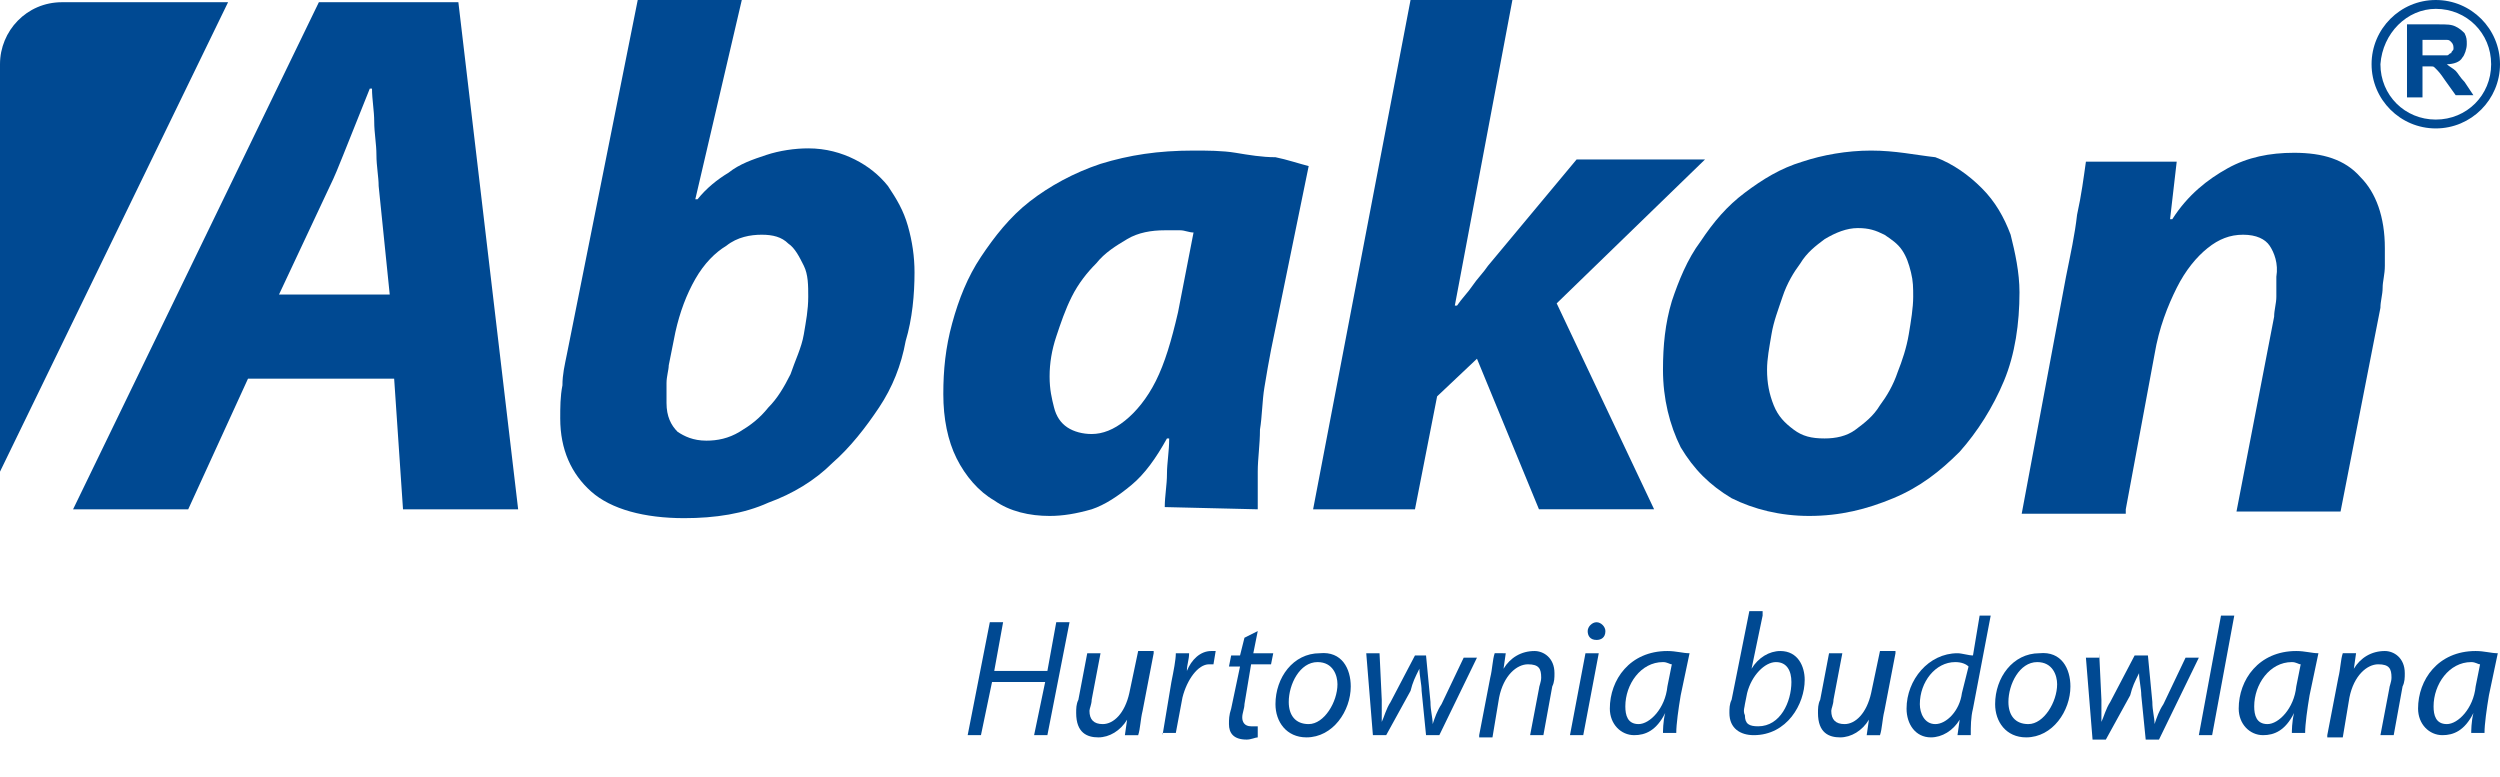 <?xml version="1.0" encoding="utf-8"?>
<!-- Generator: Adobe Illustrator 27.2.0, SVG Export Plug-In . SVG Version: 6.00 Build 0)  -->
<svg version="1.1" id="Warstwa_1" xmlns="http://www.w3.org/2000/svg" xmlns:xlink="http://www.w3.org/1999/xlink" x="0px" y="0px"
	 viewBox="0 0 112.9 35.1" style="enable-background:new 0 0 112.9 35.1;" xml:space="preserve">
<style type="text/css">
	.st0{fill-rule:evenodd;clip-rule:evenodd;fill:#004992;}
	.st1{fill:#004992;}
</style>
<path class="st0" d="M10.3,0.1H2.8l0,0C1.2,0.1,0,1.4,0,2.9v18.4L10.3,0.1z"/>
<path class="st1" d="M12.6,13.3l2.3-4.9C15.1,8,15.3,7.5,15.5,7s0.4-1,0.6-1.5s0.4-1,0.6-1.5h0.1c0,0.5,0.1,1,0.1,1.5
	C16.9,6,17,6.5,17,7s0.1,1,0.1,1.4l0.5,4.9C17.6,13.3,12.6,13.3,12.6,13.3z M17.8,17.1l0.4,5.9h5.2L20.7,0.1h-6.3L3.3,23h5.2
	l2.7-5.9H17.8z"/>
<path class="st1" d="M30.5,15c0.2-0.9,0.5-1.7,0.9-2.4s0.9-1.2,1.4-1.5c0.5-0.4,1.1-0.5,1.6-0.5s0.9,0.1,1.2,0.4
	c0.3,0.2,0.5,0.6,0.7,1s0.2,0.9,0.2,1.4c0,0.6-0.1,1.1-0.2,1.7c-0.1,0.6-0.4,1.2-0.6,1.8c-0.3,0.6-0.6,1.1-1,1.5
	c-0.4,0.5-0.8,0.8-1.3,1.1c-0.5,0.3-1,0.4-1.5,0.4c-0.6,0-1-0.2-1.3-0.4c-0.3-0.3-0.5-0.7-0.5-1.3c0-0.3,0-0.6,0-0.9
	s0.1-0.6,0.1-0.8L30.5,15z M28.8,0l-3.2,16c-0.1,0.5-0.2,0.9-0.2,1.4c-0.1,0.5-0.1,1-0.1,1.5c0,1.4,0.5,2.5,1.4,3.3s2.4,1.2,4.2,1.2
	c1.4,0,2.7-0.2,3.8-0.7c1.1-0.4,2.1-1,2.9-1.8c0.8-0.7,1.5-1.6,2.1-2.5s1-1.9,1.2-3c0.3-1,0.4-2.1,0.4-3.1c0-0.7-0.1-1.4-0.3-2.1
	c-0.2-0.7-0.5-1.2-0.9-1.8c-0.4-0.5-0.9-0.9-1.5-1.2c-0.6-0.3-1.3-0.5-2.1-0.5c-0.6,0-1.3,0.1-1.9,0.3c-0.6,0.2-1.2,0.4-1.7,0.8
	c-0.5,0.3-1,0.7-1.4,1.2h-0.1l2.1-9C33.5,0,28.8,0,28.8,0z"/>
<path class="st1" d="M53.2,14.1c-0.3,1.3-0.6,2.3-1,3.1c-0.4,0.8-0.9,1.4-1.4,1.8s-1,0.6-1.5,0.6c-0.4,0-0.8-0.1-1.1-0.3
	c-0.3-0.2-0.5-0.5-0.6-0.9s-0.2-0.8-0.2-1.4s0.1-1.2,0.3-1.8s0.4-1.2,0.7-1.8s0.7-1.1,1.1-1.5c0.4-0.5,0.9-0.8,1.4-1.1
	s1.1-0.4,1.7-0.4c0.2,0,0.5,0,0.7,0s0.4,0.1,0.6,0.1L53.2,14.1z M56.8,23c0-0.5,0-1.1,0-1.7s0.1-1.2,0.1-1.9
	c0.1-0.6,0.1-1.3,0.2-1.9c0.1-0.6,0.2-1.2,0.3-1.7l1.7-8.3c-0.4-0.1-1-0.3-1.5-0.4c-0.6,0-1.2-0.1-1.8-0.2s-1.3-0.1-1.9-0.1
	c-1.6,0-2.9,0.2-4.2,0.6c-1.2,0.4-2.3,1-3.2,1.7c-0.9,0.7-1.6,1.6-2.2,2.5c-0.6,0.9-1,1.9-1.3,3s-0.4,2.1-0.4,3.2s0.2,2.1,0.6,2.9
	c0.4,0.8,1,1.5,1.7,1.9c0.7,0.5,1.6,0.7,2.5,0.7c0.6,0,1.2-0.1,1.9-0.3c0.6-0.2,1.2-0.6,1.8-1.1s1.1-1.2,1.6-2.1h0.1
	c0,0.6-0.1,1.1-0.1,1.6s-0.1,1-0.1,1.5L56.8,23L56.8,23z"/>
<path class="st1" d="M63.9,23l1-5.1l1.8-1.7l2.8,6.8h5.2l-4.4-9.3L77,7.2h-5.8l-4,4.8c-0.2,0.3-0.5,0.6-0.7,0.9
	c-0.2,0.3-0.5,0.6-0.7,0.9h-0.1L68.3,0h-4.6l-4.4,23H63.9z"/>
<path class="st1" d="M83.9,10.3c0.5,0,0.8,0.1,1.2,0.3c0.3,0.2,0.6,0.4,0.8,0.7c0.2,0.3,0.3,0.6,0.4,1s0.1,0.7,0.1,1.1
	c0,0.5-0.1,1.1-0.2,1.7c-0.1,0.6-0.3,1.2-0.5,1.7c-0.2,0.6-0.5,1.1-0.8,1.5c-0.3,0.5-0.7,0.8-1.1,1.1c-0.4,0.3-0.9,0.4-1.4,0.4
	c-0.6,0-1-0.1-1.4-0.4s-0.7-0.6-0.9-1.1c-0.2-0.5-0.3-1-0.3-1.6c0-0.5,0.1-1,0.2-1.6s0.3-1.1,0.5-1.7c0.2-0.6,0.5-1.1,0.8-1.5
	c0.3-0.5,0.7-0.8,1.1-1.1C82.9,10.5,83.4,10.3,83.9,10.3 M84.5,6.8c-1.1,0-2.2,0.2-3.1,0.5c-1,0.3-1.8,0.8-2.6,1.4
	c-0.8,0.6-1.4,1.3-2,2.2c-0.6,0.8-1,1.8-1.3,2.7c-0.3,1-0.4,2-0.4,3.1c0,1.3,0.3,2.5,0.8,3.5c0.6,1,1.3,1.7,2.3,2.3
	c1,0.5,2.2,0.8,3.5,0.8c1.4,0,2.6-0.3,3.8-0.8c1.2-0.5,2.1-1.2,3-2.1c0.8-0.9,1.5-2,2-3.2s0.7-2.6,0.7-4c0-0.9-0.2-1.8-0.4-2.6
	c-0.3-0.8-0.7-1.5-1.3-2.1c-0.6-0.6-1.3-1.1-2.1-1.4C86.5,7,85.6,6.8,84.5,6.8z"/>
<path class="st1" d="M96,23l1.3-7c0.2-1.2,0.6-2.2,1-3s0.9-1.4,1.4-1.8c0.5-0.4,1-0.6,1.6-0.6s1,0.2,1.2,0.5s0.4,0.8,0.3,1.4
	c0,0.3,0,0.6,0,0.9c0,0.3-0.1,0.6-0.1,0.9l-1.7,8.8h4.7l1.8-9.2c0-0.3,0.1-0.6,0.1-0.9c0-0.3,0.1-0.6,0.1-1c0-0.3,0-0.6,0-0.8
	c0-1.4-0.4-2.5-1.1-3.2c-0.7-0.8-1.7-1.1-3-1.1c-1.1,0-2.1,0.2-3,0.7s-1.8,1.2-2.5,2.3H98l0.3-2.6h-4.1C94.1,8,94,8.8,93.8,9.7
	c-0.1,0.9-0.3,1.8-0.5,2.8l-2,10.7H96V23z"/>
<path class="st0" d="M108.7,4.4V1.1h1.4c0.4,0,0.6,0,0.8,0.1c0.2,0.1,0.3,0.2,0.4,0.3c0.1,0.2,0.1,0.3,0.1,0.5s-0.1,0.5-0.2,0.6
	c-0.1,0.2-0.4,0.3-0.7,0.3c0.1,0.1,0.3,0.2,0.4,0.3s0.2,0.3,0.4,0.5l0.4,0.6h-0.8l-0.5-0.7c-0.2-0.3-0.3-0.4-0.4-0.5
	S109.9,3,109.8,3s-0.2,0-0.3,0h-0.1v1.4H108.7z M109.4,2.5h0.5c0.3,0,0.5,0,0.6,0s0.1-0.1,0.2-0.1c0-0.1,0.1-0.1,0.1-0.2
	c0-0.1,0-0.2-0.1-0.3c-0.1-0.1-0.1-0.1-0.3-0.1c-0.1,0-0.2,0-0.5,0h-0.5C109.4,1.8,109.4,2.5,109.4,2.5z M110,0.4
	c1.4,0,2.5,1.1,2.5,2.5s-1.1,2.5-2.5,2.5s-2.5-1.1-2.5-2.5C107.6,1.5,108.7,0.4,110,0.4z M110,0c1.6,0,2.9,1.3,2.9,2.9
	s-1.3,2.9-2.9,2.9s-2.9-1.3-2.9-2.9S108.4,0,110,0z"/>
<g>
	<path class="st1" d="M45.3,28.1l-0.4,2.2h2.4l0.4-2.2h0.6l-1,5.1h-0.6l0.5-2.4h-2.4l-0.5,2.4h-0.6l1-5.1H45.3z"/>
	<path class="st1" d="M52.1,29.5l-0.5,2.6c-0.1,0.4-0.1,0.8-0.2,1.1h-0.6l0.1-0.7h0c-0.3,0.5-0.8,0.8-1.3,0.8c-0.5,0-1-0.2-1-1.1
		c0-0.2,0-0.4,0.1-0.6l0.4-2.1h0.6l-0.4,2.1c0,0.2-0.1,0.4-0.1,0.5c0,0.4,0.2,0.6,0.6,0.6c0.5,0,1-0.5,1.2-1.4l0.4-1.9H52.1z"/>
	<path class="st1" d="M52.5,33.2l0.4-2.4c0.1-0.5,0.2-1,0.2-1.3h0.6c0,0.3-0.1,0.5-0.1,0.8h0c0.2-0.5,0.6-0.9,1.1-0.9
		c0.1,0,0.1,0,0.2,0l-0.1,0.6c0,0-0.1,0-0.2,0c-0.5,0-1,0.7-1.2,1.5l-0.3,1.6H52.5z"/>
	<path class="st1" d="M56.8,28.5l-0.2,1h0.9L57.4,30h-0.9l-0.3,1.8c0,0.2-0.1,0.4-0.1,0.6c0,0.2,0.1,0.4,0.4,0.4c0.1,0,0.2,0,0.3,0
		l0,0.5c-0.1,0-0.3,0.1-0.5,0.1c-0.6,0-0.8-0.3-0.8-0.7c0-0.2,0-0.4,0.1-0.7l0.4-1.9h-0.5l0.1-0.5H56l0.2-0.8L56.8,28.5z"/>
	<path class="st1" d="M61,31c0,1.1-0.8,2.3-2,2.3c-0.9,0-1.4-0.7-1.4-1.5c0-1.2,0.8-2.3,2-2.3C60.6,29.4,61,30.2,61,31z M58.2,31.7
		c0,0.6,0.3,1,0.9,1c0.7,0,1.3-1,1.3-1.8c0-0.4-0.2-1-0.9-1C58.7,29.9,58.2,30.9,58.2,31.7z"/>
	<path class="st1" d="M62.3,29.5l0.1,2.1c0,0.5,0,0.7,0,1h0c0.1-0.2,0.2-0.6,0.4-0.9l1.1-2.1h0.5l0.2,2.1c0,0.4,0.1,0.7,0.1,1h0
		c0.1-0.3,0.2-0.6,0.4-0.9l1-2.1h0.6L65,33.2h-0.6l-0.2-2c0-0.3-0.1-0.7-0.1-1h0c-0.2,0.4-0.3,0.6-0.4,1l-1.1,2H62l-0.3-3.7H62.3z"
		/>
	<path class="st1" d="M66.8,33.2l0.5-2.6c0.1-0.4,0.1-0.8,0.2-1.1H68l-0.1,0.7h0c0.3-0.5,0.8-0.8,1.4-0.8c0.4,0,0.9,0.3,0.9,1
		c0,0.2,0,0.4-0.1,0.6l-0.4,2.2h-0.6l0.4-2.1c0-0.1,0.1-0.3,0.1-0.5c0-0.4-0.1-0.6-0.6-0.6c-0.5,0-1.1,0.5-1.3,1.5l-0.3,1.8H66.8z"
		/>
	<path class="st1" d="M70.9,33.2l0.7-3.7h0.6l-0.7,3.7H70.9z M71.7,28.5c0-0.2,0.2-0.4,0.4-0.4c0.2,0,0.4,0.2,0.4,0.4
		c0,0.3-0.2,0.4-0.4,0.4C71.8,28.9,71.7,28.7,71.7,28.5z"/>
	<path class="st1" d="M75.1,33.2c0-0.2,0-0.6,0.1-1h0c-0.4,0.8-0.9,1-1.4,1c-0.6,0-1.1-0.5-1.1-1.2c0-1.3,0.9-2.6,2.6-2.6
		c0.4,0,0.7,0.1,1,0.1l-0.4,1.9c-0.1,0.6-0.2,1.3-0.2,1.7H75.1z M75.5,30c-0.1,0-0.2-0.1-0.4-0.1c-1,0-1.7,1-1.7,2
		c0,0.4,0.1,0.8,0.6,0.8c0.5,0,1.2-0.7,1.3-1.7L75.5,30z"/>
	<path class="st1" d="M79.6,27.8l-0.5,2.4h0c0.3-0.5,0.8-0.8,1.3-0.8c0.8,0,1.1,0.7,1.1,1.3c0,1.1-0.8,2.5-2.3,2.5
		c-0.6,0-1.1-0.3-1.1-1c0-0.2,0-0.4,0.1-0.6l0.8-4H79.6z M78.8,31.8c0,0.1-0.1,0.3,0,0.5c0,0.4,0.2,0.5,0.6,0.5c1,0,1.5-1.1,1.5-2
		c0-0.5-0.2-0.9-0.7-0.9c-0.5,0-1.1,0.6-1.3,1.4L78.8,31.8z"/>
	<path class="st1" d="M85.6,29.5l-0.5,2.6c-0.1,0.4-0.1,0.8-0.2,1.1h-0.6l0.1-0.7h0c-0.3,0.5-0.8,0.8-1.3,0.8c-0.5,0-1-0.2-1-1.1
		c0-0.2,0-0.4,0.1-0.6l0.4-2.1h0.6l-0.4,2.1c0,0.2-0.1,0.4-0.1,0.5c0,0.4,0.2,0.6,0.6,0.6c0.5,0,1-0.5,1.2-1.4l0.4-1.9H85.6z"/>
	<path class="st1" d="M89.9,27.8L89.1,32C89,32.4,89,32.8,89,33.2h-0.6l0.1-0.7h0c-0.3,0.5-0.8,0.8-1.3,0.8c-0.7,0-1.1-0.6-1.1-1.3
		c0-1.3,1-2.5,2.3-2.5c0.2,0,0.5,0.1,0.7,0.1l0.3-1.8H89.9z M88.9,30.1c-0.1-0.1-0.3-0.2-0.6-0.2c-0.9,0-1.6,0.9-1.6,1.9
		c0,0.4,0.2,0.9,0.7,0.9c0.5,0,1.1-0.6,1.2-1.4L88.9,30.1z"/>
	<path class="st1" d="M93.5,31c0,1.1-0.8,2.3-2,2.3c-0.9,0-1.4-0.7-1.4-1.5c0-1.2,0.8-2.3,2-2.3C93.1,29.4,93.5,30.2,93.5,31z
		 M90.7,31.7c0,0.6,0.3,1,0.9,1c0.7,0,1.3-1,1.3-1.8c0-0.4-0.2-1-0.9-1C91.2,29.9,90.7,30.9,90.7,31.7z"/>
	<path class="st1" d="M94.8,29.5l0.1,2.1c0,0.5,0,0.7,0,1h0c0.1-0.2,0.2-0.6,0.4-0.9l1.1-2.1H97l0.2,2.1c0,0.4,0.1,0.7,0.1,1h0
		c0.1-0.3,0.2-0.6,0.4-0.9l1-2.1h0.6l-1.8,3.7h-0.6l-0.2-2c0-0.3-0.1-0.7-0.1-1h0c-0.2,0.4-0.3,0.6-0.4,1l-1.1,2h-0.6l-0.3-3.7H94.8
		z"/>
	<path class="st1" d="M99.3,33.2l1-5.4h0.6l-1,5.4H99.3z"/>
	<path class="st1" d="M103.5,33.2c0-0.2,0-0.6,0.1-1h0c-0.4,0.8-0.9,1-1.4,1c-0.6,0-1.1-0.5-1.1-1.2c0-1.3,0.9-2.6,2.6-2.6
		c0.4,0,0.7,0.1,1,0.1l-0.4,1.9c-0.1,0.6-0.2,1.3-0.2,1.7H103.5z M103.9,30c-0.1,0-0.2-0.1-0.4-0.1c-1,0-1.7,1-1.7,2
		c0,0.4,0.1,0.8,0.6,0.8c0.5,0,1.2-0.7,1.3-1.7L103.9,30z"/>
	<path class="st1" d="M105.1,33.2l0.5-2.6c0.1-0.4,0.1-0.8,0.2-1.1h0.6l-0.1,0.7h0c0.3-0.5,0.8-0.8,1.4-0.8c0.4,0,0.9,0.3,0.9,1
		c0,0.2,0,0.4-0.1,0.6l-0.4,2.2h-0.6l0.4-2.1c0-0.1,0.1-0.3,0.1-0.5c0-0.4-0.1-0.6-0.6-0.6c-0.5,0-1.1,0.5-1.3,1.5l-0.3,1.8H105.1z"
		/>
	<path class="st1" d="M111.6,33.2c0-0.2,0-0.6,0.1-1h0c-0.4,0.8-0.9,1-1.4,1c-0.6,0-1.1-0.5-1.1-1.2c0-1.3,0.9-2.6,2.6-2.6
		c0.4,0,0.7,0.1,1,0.1l-0.4,1.9c-0.1,0.6-0.2,1.3-0.2,1.7H111.6z M112,30c-0.1,0-0.2-0.1-0.4-0.1c-1,0-1.7,1-1.7,2
		c0,0.4,0.1,0.8,0.6,0.8c0.5,0,1.2-0.7,1.3-1.7L112,30z"/>
</g>
</svg>
